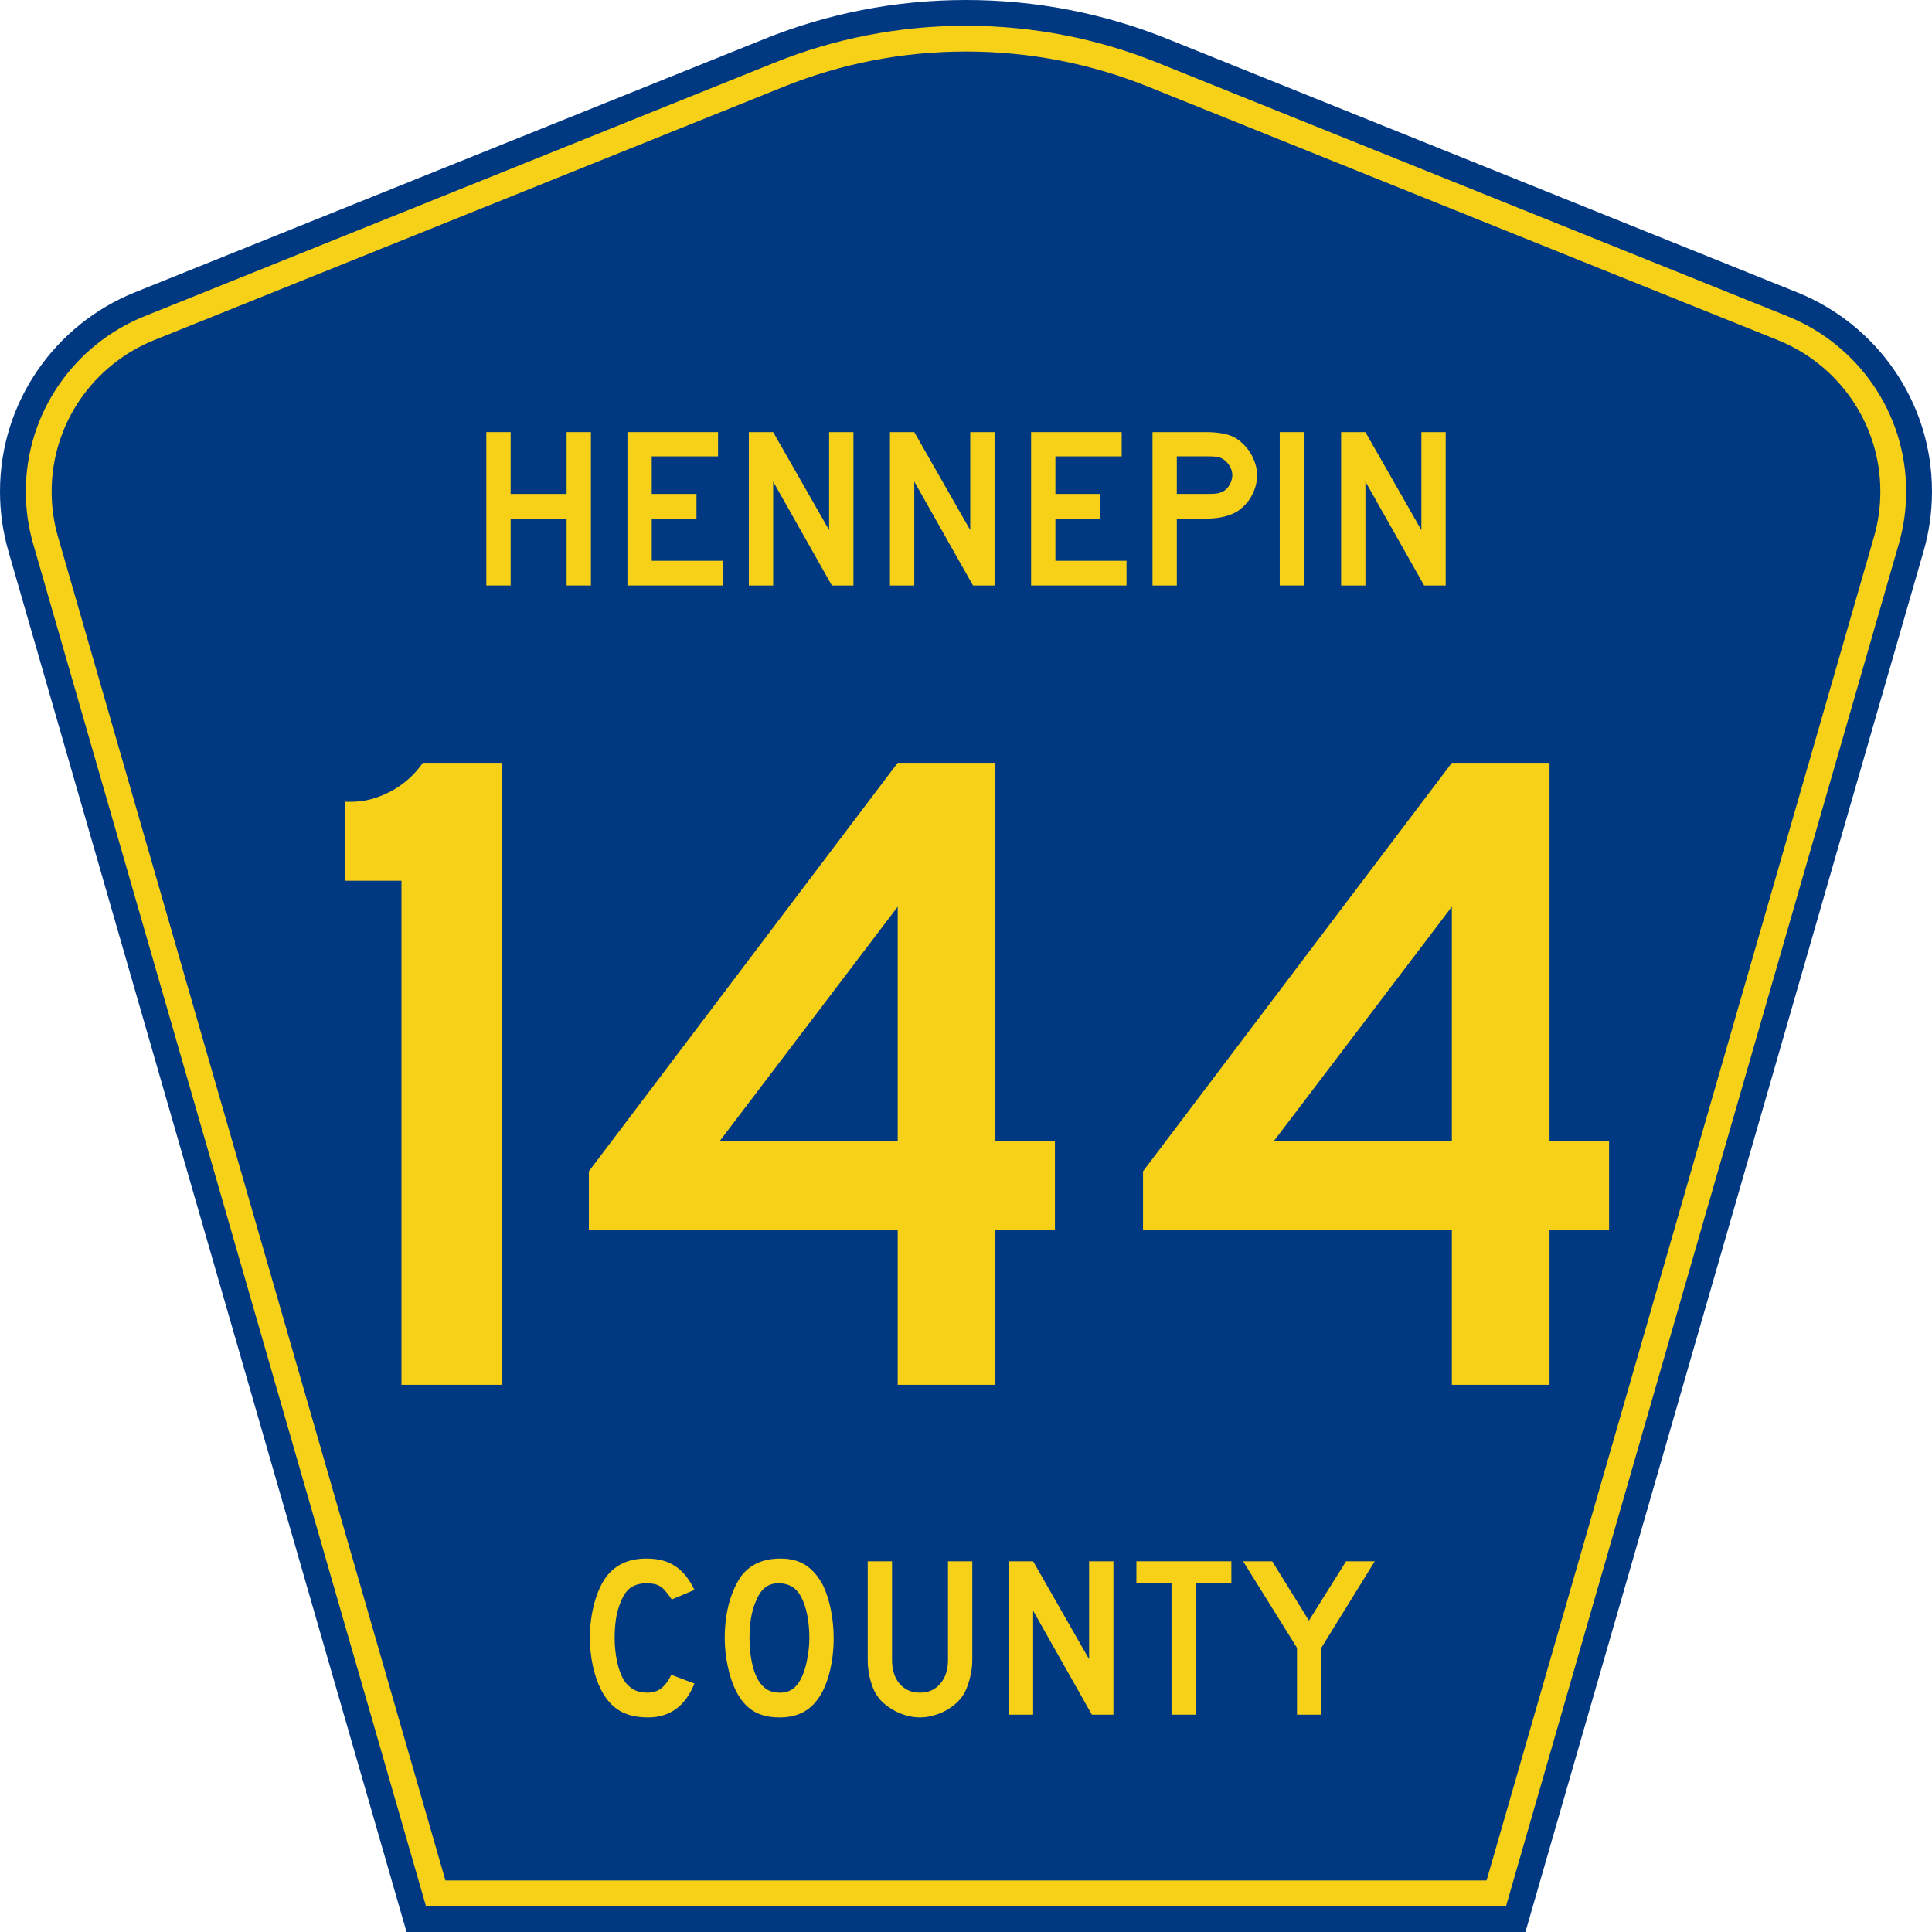 <?xml version="1.0" encoding="UTF-8" standalone="no"?>
<!-- Created with Inkscape (http://www.inkscape.org/) -->

<svg
   xmlns:svg="http://www.w3.org/2000/svg"
   xmlns="http://www.w3.org/2000/svg"
   version="1.0"
   width="450"
   height="450"
   viewBox="0 0 448.949 450"
   id="Layer_1"
   xml:space="preserve"
   style="overflow:visible"><defs
   id="defs52" />
<g
   id="g3">
	<path
   d="M 94.17,450 1.421,128.337 c -1.267,-4.396 -1.946,-9.041 -1.946,-13.844 0,-21.002 12.979,-38.979 31.37,-46.385 L 177.585,9.048 C 192.068,3.213 207.895,0 224.475,0 c 16.579,0 32.406,3.213 46.89,9.048 L 418.104,68.109 c 18.392,7.406 31.37,25.383 31.37,46.385 0,4.803 -0.678,9.447 -1.946,13.844 l -92.75,321.662 -260.608,0 0,0 z"
   id="path5"
   style="fill:#003882;fill-rule:evenodd" />
	<path
   d="m 7.2,126.679 c -1.113,-3.862 -1.712,-7.949 -1.712,-12.185 0,-18.472 11.411,-34.299 27.606,-40.82 L 179.836,14.612 C 193.616,9.06 208.68,6 224.475,6 c 15.795,0 30.858,3.06 44.638,8.612 L 415.854,73.673 c 16.196,6.521 27.606,22.348 27.606,40.82 0,4.236 -0.598,8.323 -1.712,12.185 l -91.498,317.322 -251.552,0 L 7.2,126.679 z"
   id="path7"
   style="fill:#f7d117;fill-rule:evenodd" />
	<path
   d="m 11.503,114.494 c 0,-15.944 9.845,-29.62 23.843,-35.256 L 182.087,20.175 C 195.164,14.907 209.465,12 224.475,12 c 15.01,0 29.312,2.907 42.387,8.175 l 146.741,59.062 c 13.998,5.636 23.844,19.312 23.844,35.256 0,3.67 -0.518,7.198 -1.477,10.527 l -90.246,312.98 -242.497,0 -90.246,-312.98 c -0.959,-3.329 -1.477,-6.857 -1.477,-10.527 z"
   id="path9"
   style="fill:#003882;fill-rule:evenodd" />
	
</g>


<g
   transform="scale(1.001,0.999)"
   id="text1361"
   style="font-size:216.454px;font-style:normal;font-variant:normal;font-weight:normal;font-stretch:normal;text-align:center;line-height:100%;writing-mode:lr-tb;text-anchor:middle;fill:#f7d117;fill-opacity:1;font-family:Roadgeek 2005 Series D"><path
     d="m 92.893,322.875 0,-117.534 -13.204,0 0,-18.399 1.515,0 c 3.03,1.3e-4 6.061,-0.794 9.091,-2.381 3.03,-1.587 5.556,-3.824 7.576,-6.71 l 18.399,0 0,145.024 -23.377,0"
     id="path2918" /><path
     d="m 231.088,286.728 0,36.148 -22.728,0 0,-36.148 -71.863,0 0,-13.637 71.863,-95.24 22.728,0 0,88.097 13.853,0 0,20.78 -13.853,0 m -22.728,-75.326 -41.343,54.546 41.343,0 0,-54.546"
     id="path2920" /><path
     d="m 360.03,286.728 0,36.148 -22.728,0 0,-36.148 -71.863,0 0,-13.637 71.863,-95.24 22.728,0 0,88.097 13.853,0 0,20.78 -13.853,0 m -22.728,-75.326 -41.343,54.546 41.343,0 0,-54.546"
     id="path2922" /></g>
<g
   transform="scale(1.001,0.999)"
   id="text1375"
   style="font-size:53.373px;font-style:normal;font-variant:normal;font-weight:normal;font-stretch:normal;text-align:center;line-height:100%;writing-mode:lr-tb;text-anchor:middle;fill:#f7d117;fill-opacity:1;font-family:Roadgeek 2005 Series D"><path
     d="m 131.315,136.512 0,-15.585 -13.023,0 0,15.585 -5.658,0 0,-35.76 5.658,0 0,14.411 13.023,0 0,-14.411 5.658,0 0,35.76 -5.658,0"
     id="path2925" /><path
     d="m 145.471,136.512 0,-35.76 21.082,0 0,5.658 -15.425,0 0,8.753 10.408,0 0,5.764 -10.408,0 0,9.821 16.546,0 0,5.764 -22.203,0"
     id="path2927" /><path
     d="m 193.043,136.512 -13.664,-24.232 0,24.232 -5.658,0 0,-35.76 5.658,0 13.023,22.844 0,-22.844 5.658,0 0,35.76 -5.017,0"
     id="path2929" /><path
     d="m 225.88,136.512 -13.664,-24.232 0,24.232 -5.658,0 0,-35.76 5.658,0 13.023,22.844 0,-22.844 5.658,0 0,35.76 -5.017,0"
     id="path2931" /><path
     d="m 239.396,136.512 0,-35.76 21.082,0 0,5.658 -15.425,0 0,8.753 10.408,0 0,5.764 -10.408,0 0,9.821 16.546,0 0,5.764 -22.203,0"
     id="path2933" /><path
     d="m 291.985,110.786 c -3e-5,0.961 -0.142,1.904 -0.427,2.829 -0.285,0.89 -0.676,1.744 -1.174,2.562 -0.498,0.783 -1.085,1.477 -1.761,2.082 -0.641,0.605 -1.352,1.085 -2.135,1.441 -0.818,0.391 -1.779,0.694 -2.882,0.907 -1.067,0.214 -2.295,0.32 -3.683,0.32 l -6.618,0 0,15.585 -5.658,0 0,-35.76 12.276,0 c 1.459,4e-5 2.686,0.089 3.683,0.267 1.032,0.142 1.993,0.427 2.882,0.854 0.783,0.391 1.494,0.907 2.135,1.548 0.676,0.605 1.263,1.317 1.761,2.135 0.498,0.783 0.89,1.637 1.174,2.562 0.285,0.89 0.427,1.779 0.427,2.669 m -5.764,0 c -2e-5,-0.747 -0.214,-1.459 -0.64,-2.135 -0.391,-0.676 -0.89,-1.21 -1.494,-1.601 -0.498,-0.285 -0.979,-0.463 -1.441,-0.534 -0.427,-0.071 -1.085,-0.107 -1.975,-0.107 l -7.366,0 0,8.753 7.366,0 c 0.89,3e-5 1.548,-0.036 1.975,-0.107 0.463,-0.071 0.943,-0.231 1.441,-0.48 0.605,-0.32 1.103,-0.836 1.494,-1.548 0.427,-0.747 0.64,-1.494 0.64,-2.242"
     id="path2935" /><path
     d="m 297.252,136.512 0,-35.76 5.764,0 0,35.76 -5.764,0"
     id="path2937" /><path
     d="m 330.855,136.512 -13.664,-24.232 0,24.232 -5.658,0 0,-35.76 5.658,0 13.023,22.844 0,-22.844 5.658,0 0,35.76 -5.017,0"
     id="path2939" /></g>
<g
   transform="scale(1.001,0.999)"
   id="text1389"
   style="font-size:53.37px;font-style:normal;font-variant:normal;font-weight:normal;font-stretch:normal;text-align:center;line-height:125%;writing-mode:lr-tb;text-anchor:middle;fill:#f7d117;fill-opacity:1;font-family:Roadgeek 2005 Series D"><path
     d="m 161.071,392.522 c -2.135,5.266 -5.728,7.899 -10.781,7.899 -2.669,-10e-6 -4.874,-0.516 -6.618,-1.548 -1.743,-1.032 -3.184,-2.651 -4.323,-4.857 -0.818,-1.601 -1.459,-3.469 -1.921,-5.604 -0.463,-2.135 -0.694,-4.323 -0.694,-6.565 0,-2.846 0.356,-5.568 1.067,-8.166 0.712,-2.597 1.69,-4.697 2.935,-6.298 1.067,-1.316 2.348,-2.313 3.843,-2.989 1.53,-0.676 3.309,-1.014 5.337,-1.014 2.704,4e-5 4.928,0.587 6.671,1.761 1.779,1.174 3.273,3.024 4.483,5.551 l -5.284,2.242 c -0.498,-0.747 -0.961,-1.37 -1.388,-1.868 -0.391,-0.498 -0.818,-0.889 -1.281,-1.174 -0.427,-0.285 -0.907,-0.48 -1.441,-0.587 -0.498,-0.107 -1.085,-0.16 -1.761,-0.16 -1.459,3e-5 -2.686,0.338 -3.683,1.014 -0.961,0.676 -1.743,1.815 -2.348,3.416 -0.463,1.067 -0.818,2.331 -1.067,3.789 -0.213,1.459 -0.32,2.953 -0.32,4.483 -1e-5,1.957 0.196,3.843 0.587,5.657 0.391,1.779 0.943,3.238 1.654,4.376 0.64,0.925 1.388,1.619 2.242,2.081 0.854,0.463 1.904,0.694 3.149,0.694 1.21,10e-6 2.259,-0.32 3.149,-0.961 0.889,-0.676 1.69,-1.743 2.402,-3.202 l 5.39,2.028 0,0"
     id="path2825"
     style="fill:#f7d117;fill-opacity:1" /><path
     d="m 193.461,381.955 c -3e-5,2.846 -0.338,5.568 -1.014,8.166 -0.676,2.597 -1.637,4.697 -2.882,6.298 -1.993,2.669 -4.875,4.003 -8.646,4.003 -2.526,-10e-6 -4.608,-0.516 -6.244,-1.548 -1.637,-1.032 -2.989,-2.651 -4.056,-4.857 -0.747,-1.53 -1.352,-3.38 -1.815,-5.551 -0.463,-2.206 -0.694,-4.376 -0.694,-6.511 0,-2.953 0.338,-5.693 1.014,-8.219 0.712,-2.526 1.672,-4.643 2.882,-6.351 1.067,-1.352 2.33,-2.348 3.789,-2.989 1.494,-0.676 3.273,-1.014 5.337,-1.014 2.277,4e-5 4.216,0.516 5.817,1.548 1.601,1.032 2.971,2.651 4.11,4.857 0.747,1.601 1.334,3.469 1.761,5.604 0.427,2.135 0.64,4.323 0.64,6.565 m -5.657,0 c -3e-5,-2.028 -0.178,-3.896 -0.534,-5.604 -0.356,-1.743 -0.89,-3.22 -1.601,-4.43 -0.569,-0.925 -1.228,-1.601 -1.975,-2.028 -0.712,-0.427 -1.601,-0.676 -2.669,-0.747 -1.388,-0.071 -2.544,0.249 -3.469,0.961 -0.925,0.712 -1.69,1.868 -2.295,3.469 -0.463,1.067 -0.818,2.366 -1.067,3.896 -0.213,1.494 -0.32,2.989 -0.32,4.483 -1e-5,1.921 0.178,3.772 0.534,5.551 0.356,1.779 0.889,3.238 1.601,4.376 0.569,0.925 1.245,1.619 2.028,2.081 0.783,0.463 1.743,0.694 2.882,0.694 1.316,10e-6 2.402,-0.356 3.256,-1.067 0.889,-0.712 1.637,-1.868 2.242,-3.469 0.178,-0.463 0.356,-1.014 0.534,-1.654 0.178,-0.676 0.32,-1.37 0.427,-2.081 0.142,-0.747 0.249,-1.494 0.32,-2.242 0.071,-0.747 0.107,-1.477 0.107,-2.188"
     id="path2827"
     style="fill:#f7d117;fill-opacity:1" /><path
     d="m 225.717,386.971 c -3e-5,1.388 -0.16,2.704 -0.48,3.949 -0.285,1.245 -0.676,2.402 -1.174,3.469 -0.463,0.89 -1.067,1.708 -1.815,2.455 -0.747,0.712 -1.583,1.334 -2.508,1.868 -0.925,0.534 -1.921,0.943 -2.989,1.228 -1.032,0.32 -2.099,0.48 -3.202,0.48 -1.103,-10e-6 -2.188,-0.16 -3.256,-0.48 -1.032,-0.285 -2.01,-0.694 -2.935,-1.228 -0.925,-0.534 -1.779,-1.156 -2.562,-1.868 -0.747,-0.747 -1.352,-1.566 -1.815,-2.455 -0.498,-1.067 -0.889,-2.224 -1.174,-3.469 -0.285,-1.245 -0.427,-2.562 -0.427,-3.949 l 0,-22.949 5.657,0 0,22.949 c -1e-5,2.348 0.587,4.216 1.761,5.604 1.21,1.388 2.793,2.081 4.75,2.081 1.957,10e-6 3.522,-0.694 4.697,-2.081 1.21,-1.388 1.815,-3.256 1.815,-5.604 l 0,-22.949 5.657,0 0,22.949 0,0"
     id="path2829"
     style="fill:#f7d117;fill-opacity:1" /><path
     d="m 253.535,399.78 -13.663,-24.23 0,24.23 -5.657,0 0,-35.758 5.657,0 13.022,22.842 0,-22.842 5.657,0 0,35.758 -5.017,0"
     id="path2831"
     style="fill:#f7d117;fill-opacity:1" /><path
     d="m 277.725,369.039 0,30.741 -5.657,0 0,-30.741 -8.166,0 0,-5.017 22.095,0 0,5.017 -8.272,0"
     id="path2833"
     style="fill:#f7d117;fill-opacity:1" /><path
     d="m 306.925,384.196 0,15.584 -5.657,0 0,-15.584 -12.542,-20.174 6.778,0 8.539,13.823 8.646,-13.823 6.671,0 -12.435,20.174"
     id="path2835"
     style="fill:#f7d117;fill-opacity:1" /></g>
</svg>